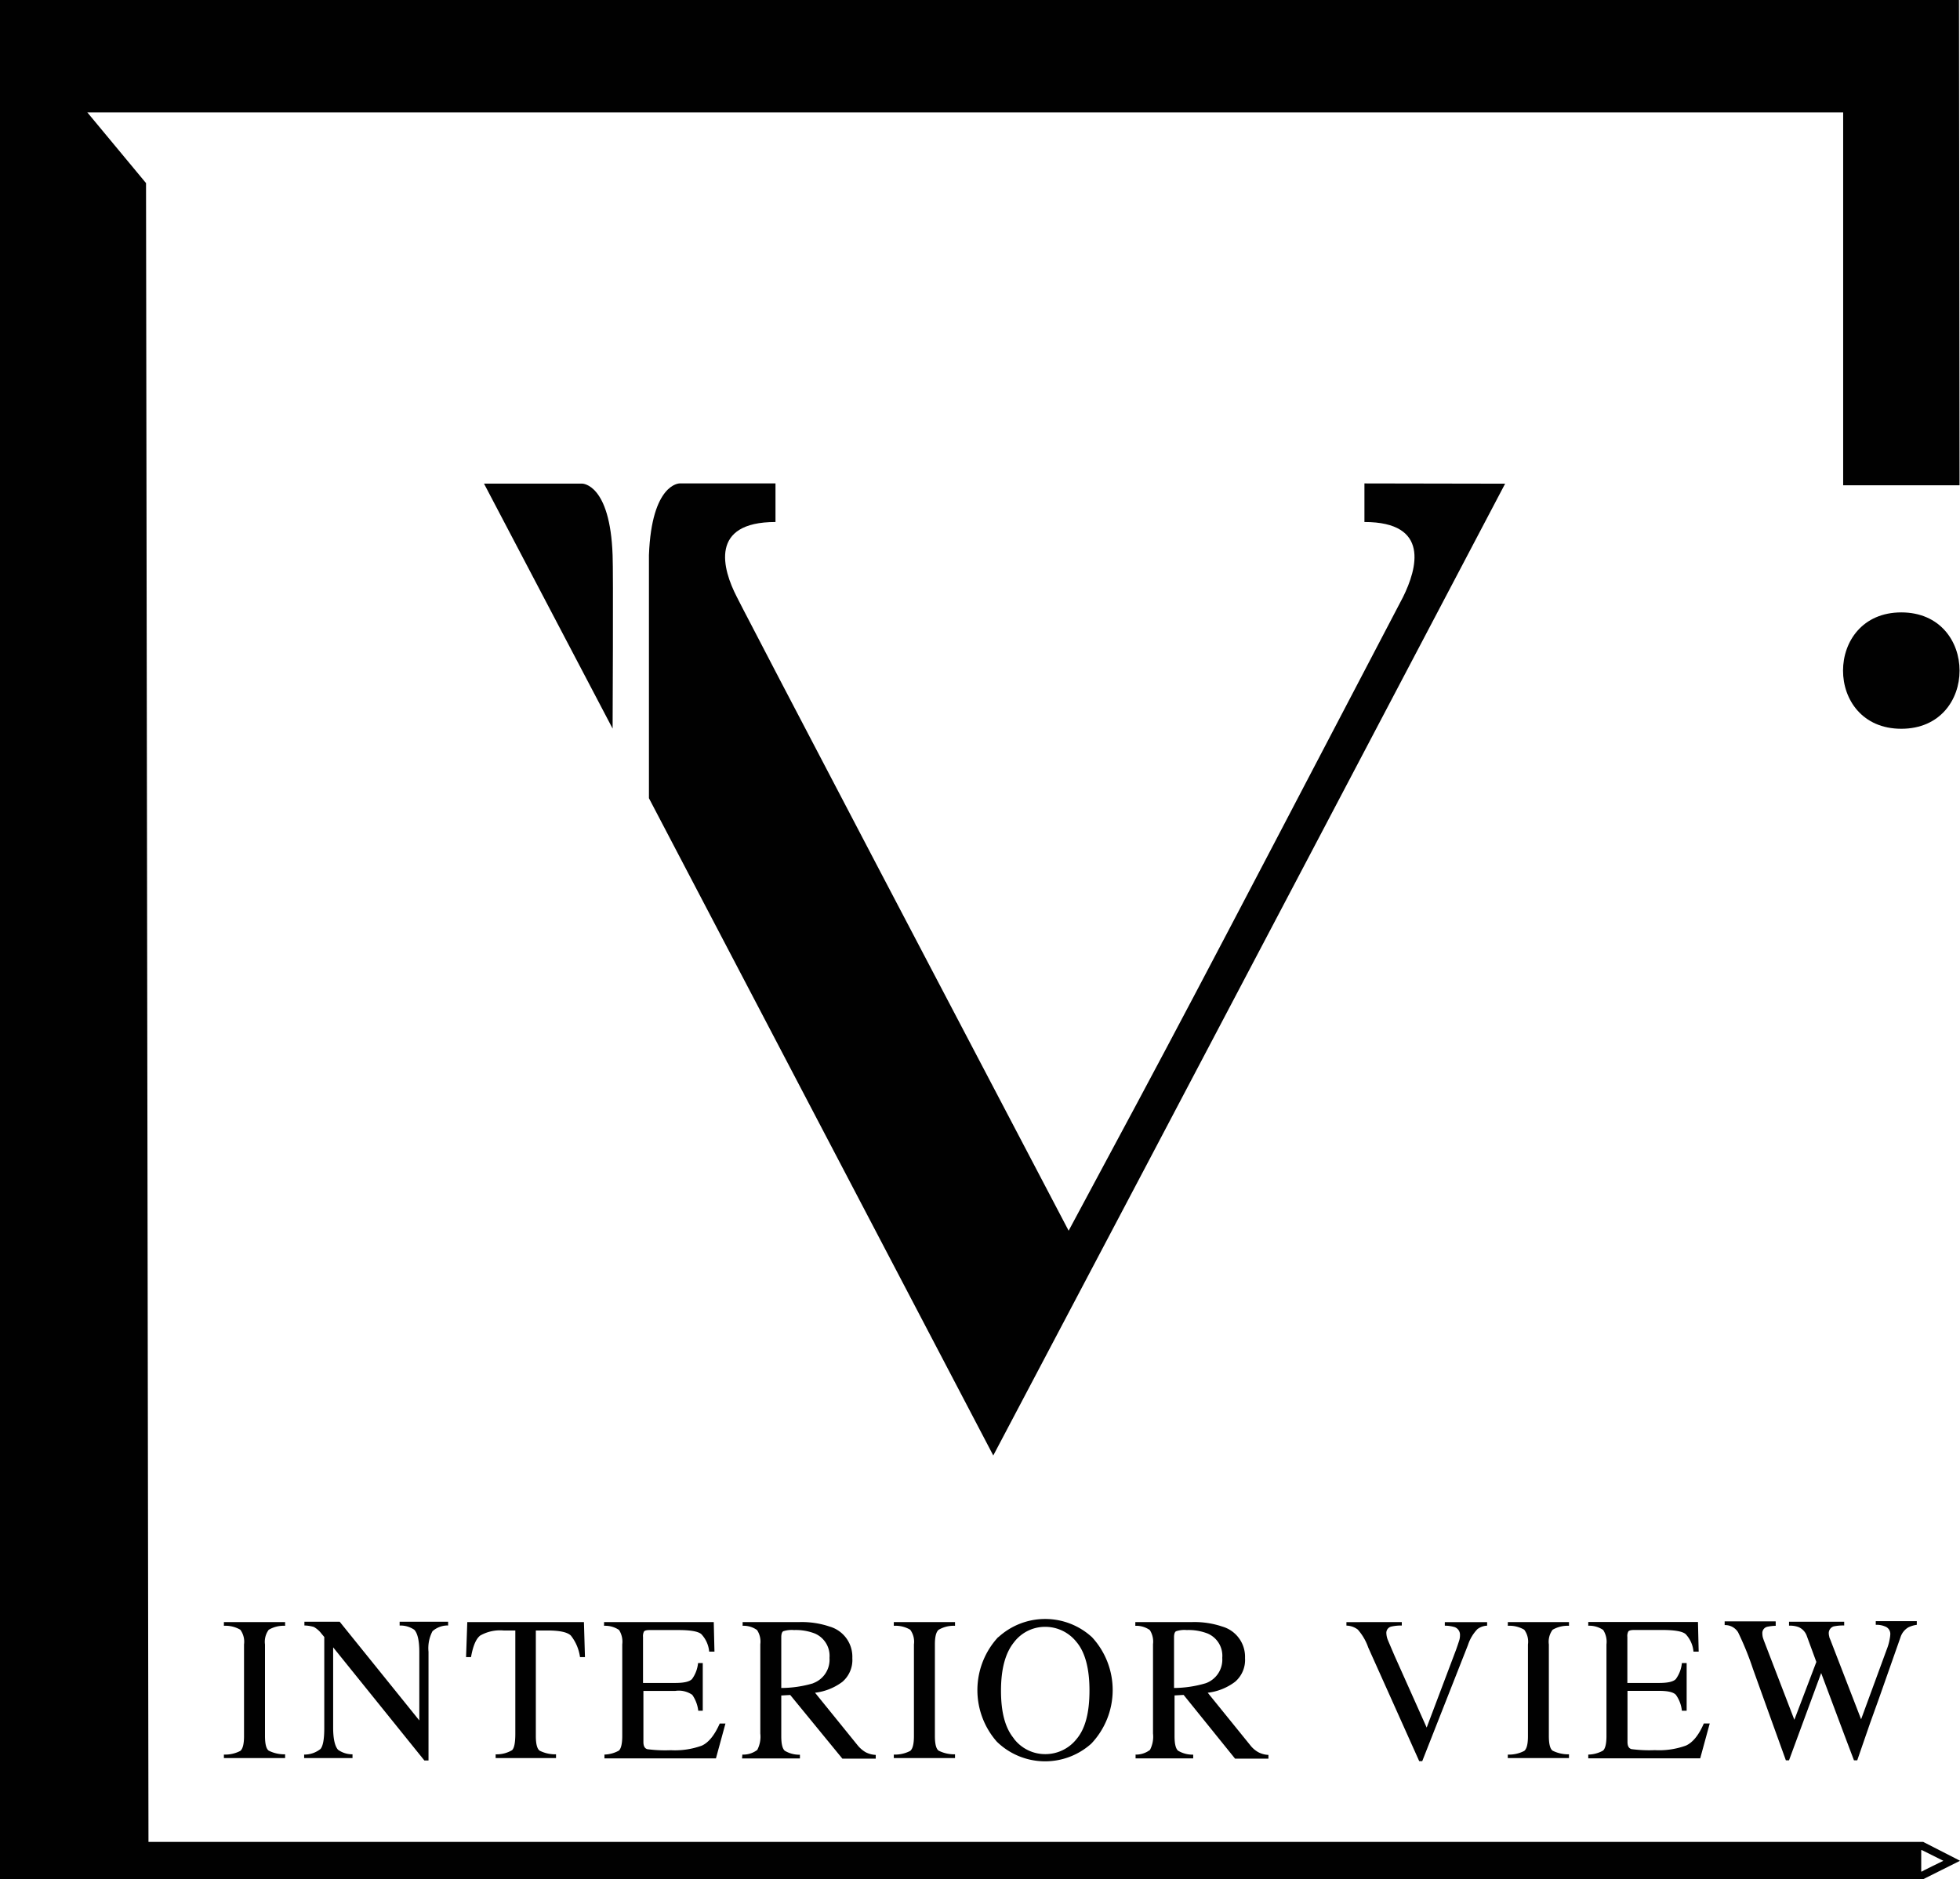 <svg id="a7580d0b-5ec5-41bb-8a08-8820d15333ae" data-name="Ebene 1" xmlns="http://www.w3.org/2000/svg" viewBox="0 0 304.81 292.28">
  <g>
    <path d="M295.68,95.25c-12.06,0-12.1,18.1,0,18.1S307.75,95.25,295.68,95.25Z" style="fill: #010101"/>
    <path d="M304.54,289.27l-5.3-2.71-.15-.08h-276l-.38-258-9.13-11H286.64v58l18.1,0L304.66,0H0V292.28H299.09l5.72-2.86Zm-4.06,1-1.24.62-.35.2h-.11v-3.33h.11l3.33,1.66Z" style="fill: #010101"/>
  </g>
  <path d="M95.27,113.47l0-.15-20-38.1H90.55s4.34,0,4.72,11.14C95.39,88.48,95.27,113.47,95.27,113.47Z" style="fill: #010101"/>
  <path d="M234.07,75.23s-53.62,102-79.6,151.15L100.92,124.15V86.33c.42-11.14,4.75-11.14,4.75-11.14H120.6v6c-10.29,0-8.28,7.27-6,11.68,0,0,.81,1.82,51.59,98.55,17.53-32.64,17.53-32.64,52-98.55,2.2-4.44,4.23-11.68-6-11.68v-6Z" style="fill: #010101"/>
  <g>
    <path d="M34.82,272.9a5.13,5.13,0,0,0,2.55-.57c.38-.31.58-1.06.58-2.29V255.76a3.14,3.14,0,0,0-.58-2.28,4.55,4.55,0,0,0-2.55-.61v-.58h9.52v.58a4.56,4.56,0,0,0-2.55.62,3.12,3.12,0,0,0-.58,2.28V270c0,1.24.19,2,.58,2.29a5.45,5.45,0,0,0,2.55.57v.58H34.82Z" style="fill: #010101"/>
    <path d="M47.3,272.9a4,4,0,0,0,2.55-.88c.39-.47.58-1.55.58-3.25V254.61l-.42-.5a3.94,3.94,0,0,0-1.2-1.06,5.64,5.64,0,0,0-1.47-.23v-.58h5.49l12.38,15.35V256.93c0-1.74-.27-2.9-.78-3.44a3.78,3.78,0,0,0-2.28-.66v-.59h7.54v.58a3.55,3.55,0,0,0-2.43.89,5.68,5.68,0,0,0-.62,3.21v16.9H66l-14.19-17.6v12.49c0,1.74.27,2.9.77,3.45a3.87,3.87,0,0,0,2.24.7v.58H47.3Z" style="fill: #010101"/>
    <path d="M72.67,252.29H90.81l.16,5.45H90.2a6.9,6.9,0,0,0-1.43-3.36c-.58-.55-1.82-.78-3.67-.78H83.33V270c0,1.24.2,2,.59,2.29a5.41,5.41,0,0,0,2.55.57v.58H77.08v-.58a4.69,4.69,0,0,0,2.56-.65c.35-.35.5-1.2.5-2.59V253.6H78.32a6.26,6.26,0,0,0-3.63.78c-.66.5-1.13,1.62-1.44,3.36h-.77Z" style="fill: #010101"/>
    <path d="M93.94,272.9a4.91,4.91,0,0,0,2.29-.61c.34-.27.54-1.06.54-2.25V255.76a3.38,3.38,0,0,0-.5-2.24,3.81,3.81,0,0,0-2.33-.65v-.58H111l.11,4.6h-.82a4.56,4.56,0,0,0-1.24-2.74c-.53-.43-1.74-.62-3.63-.62h-4.38c-.46,0-.77.07-.89.23a1.56,1.56,0,0,0-.15.85v7.15H105c1.35,0,2.24-.19,2.63-.62a5.11,5.11,0,0,0,.93-2.47h.73v7.41h-.7a5.43,5.43,0,0,0-.93-2.47A3.67,3.67,0,0,0,105,263h-4.94v7.94c0,.62.19,1,.61,1.12a21,21,0,0,0,3.64.16,12.23,12.23,0,0,0,4.83-.71q1.58-.71,2.79-3.44h.89l-1.48,5.42H94v-.58Z" style="fill: #010101"/>
    <path d="M115.45,272.9a3.56,3.56,0,0,0,2.32-.73,4.45,4.45,0,0,0,.47-2.55V255.73a3.24,3.24,0,0,0-.51-2.2,3.55,3.55,0,0,0-2.24-.66v-.58h8.9a13.49,13.49,0,0,1,4.63.7,4.88,4.88,0,0,1,3.53,4.91,4.48,4.48,0,0,1-1.54,3.68,8.8,8.8,0,0,1-4.26,1.7l6.61,8.16a4.56,4.56,0,0,0,1.24,1.08,3.7,3.7,0,0,0,1.59.43v.58H131l-8.11-9.9-1.39.08v6.35c0,1.2.19,1.93.54,2.24a4.37,4.37,0,0,0,2.36.62v.58h-9Zm11-11.1a3.9,3.9,0,0,0,2.55-3.94,3.78,3.78,0,0,0-2.28-3.79,8.2,8.2,0,0,0-3.25-.54,4.24,4.24,0,0,0-1.67.19c-.19.12-.3.43-.3.93v7.89a17.64,17.64,0,0,0,5-.74Z" style="fill: #010101"/>
    <path d="M139,272.9a5.13,5.13,0,0,0,2.55-.57c.38-.31.58-1.06.58-2.29V255.76a3.14,3.14,0,0,0-.58-2.28,4.47,4.47,0,0,0-2.55-.61v-.58h9.52v.58a4.62,4.62,0,0,0-2.55.62c-.39.34-.58,1.08-.58,2.28V270c0,1.24.19,2,.58,2.29a5.45,5.45,0,0,0,2.55.57v.58H139Z" style="fill: #010101"/>
    <path d="M155.25,254.65a10.77,10.77,0,0,1,14.58,0,12.11,12.11,0,0,1-.12,16.55,10.75,10.75,0,0,1-14.69-.31,12.14,12.14,0,0,1,.23-16.28Zm2.4,15.74a6.11,6.11,0,0,0,4.91,2.44,6.18,6.18,0,0,0,4.87-2.36c1.35-1.59,2-4.1,2-7.55s-.7-6-2.05-7.57a6.2,6.2,0,0,0-4.83-2.32,6.07,6.07,0,0,0-4.88,2.43c-1.31,1.63-2,4.1-2,7.5s.66,5.81,2,7.43Z" style="fill: #010101"/>
    <path d="M176.52,272.9a3.56,3.56,0,0,0,2.32-.73,4.45,4.45,0,0,0,.47-2.55V255.73a3.31,3.31,0,0,0-.5-2.2,3.67,3.67,0,0,0-2.25-.66v-.58h8.89a13.51,13.51,0,0,1,4.64.7,4.89,4.89,0,0,1,3.53,4.91,4.46,4.46,0,0,1-1.55,3.68,8.72,8.72,0,0,1-4.25,1.7l6.61,8.16a4.14,4.14,0,0,0,1.24,1.08,3.66,3.66,0,0,0,1.59.43v.58h-5.19l-8-9.91-1.41.08v6.35c0,1.2.19,1.93.54,2.24a4.37,4.37,0,0,0,2.36.62v.58H176.6v-.58Zm11-11.1a3.9,3.9,0,0,0,2.56-3.94,3.76,3.76,0,0,0-2.28-3.79,8.2,8.2,0,0,0-3.25-.54,4.14,4.14,0,0,0-1.66.19c-.2.12-.31.43-.31.93v7.89a17.62,17.62,0,0,0,4.94-.74Z" style="fill: #010101"/>
    <path d="M218,252.29v.54a6.83,6.83,0,0,0-1.63.16,1,1,0,0,0-.77,1.06,3.17,3.17,0,0,0,.27,1.12c.19.46.54,1.27,1,2.35l5,11.18,4.57-12.1c.19-.54.35-1,.46-1.36a2.64,2.64,0,0,0,.15-.89,1.27,1.27,0,0,0-.81-1.27,5.39,5.39,0,0,0-1.55-.23v-.55h6.58v.55a2.67,2.67,0,0,0-1.51.54,6.43,6.43,0,0,0-1.47,2.47l-7.11,18.06h-.47l-7.93-17.68a8.31,8.31,0,0,0-1.62-2.78,3,3,0,0,0-1.77-.62v-.54Z" style="fill: #010101"/>
    <path d="M234.49,272.9a5.09,5.09,0,0,0,2.55-.57c.39-.31.58-1.06.58-2.29V255.76a3.09,3.09,0,0,0-.58-2.28,4.5,4.5,0,0,0-2.55-.61v-.58H244v.58a4.62,4.62,0,0,0-2.55.62,3.12,3.12,0,0,0-.58,2.28V270c0,1.24.19,2,.58,2.29a5.49,5.49,0,0,0,2.55.57v.58h-9.52Z" style="fill: #010101"/>
    <path d="M247,272.9a4.86,4.86,0,0,0,2.28-.61c.35-.27.55-1.06.55-2.25V255.76a3.37,3.37,0,0,0-.51-2.24,3.83,3.83,0,0,0-2.32-.66v-.58h17.06l.11,4.61h-.81a4.5,4.5,0,0,0-1.24-2.75c-.53-.42-1.74-.62-3.63-.62h-4.37c-.47,0-.78.08-.89.23a1.49,1.49,0,0,0-.15.85v7.16H258c1.36,0,2.25-.19,2.63-.62a5.11,5.11,0,0,0,.93-2.47h.74v7.41h-.74a5.21,5.21,0,0,0-.93-2.47c-.39-.42-1.23-.62-2.59-.62H253.1v7.94c0,.62.19,1,.62,1.12a20.89,20.89,0,0,0,3.64.16,12.26,12.26,0,0,0,4.83-.71c1.05-.47,2-1.62,2.78-3.44h.92l-1.48,5.42H247v-.58Z" style="fill: #010101"/>
    <path d="M276.15,252.29v.58a6.91,6.91,0,0,0-1.35.16,1,1,0,0,0-.73,1,3.18,3.18,0,0,0,.07.62c.08.26.17.52.27.77l4.64,12.07,3.42-9L281,254.49a2.36,2.36,0,0,0-1.27-1.41,3.91,3.91,0,0,0-1.51-.23v-.61h8.58v.58a7.08,7.08,0,0,0-1.66.15,1.1,1.1,0,0,0-.74,1.09,2.17,2.17,0,0,0,.08.5c0,.15.16.42.31.85l4.64,12,4-10.9a7.85,7.85,0,0,0,.46-1.66,4.81,4.81,0,0,0,.08-.65,1.23,1.23,0,0,0-.85-1.24,3.26,3.26,0,0,0-1.41-.24v-.57h6.38v.57a4.22,4.22,0,0,0-1.31.39,2.77,2.77,0,0,0-1.24,1.59l-3.36,9.55L290.83,268l-2,5.79h-.51l-1.39-3.67-3.71-9.9-5,13.57h-.49l-2.4-6.65-2.71-7.54a46.82,46.82,0,0,0-2.32-5.72,2.36,2.36,0,0,0-2.09-1.12v-.58h7.93Z" style="fill: #010101"/>
  </g>
</svg>
